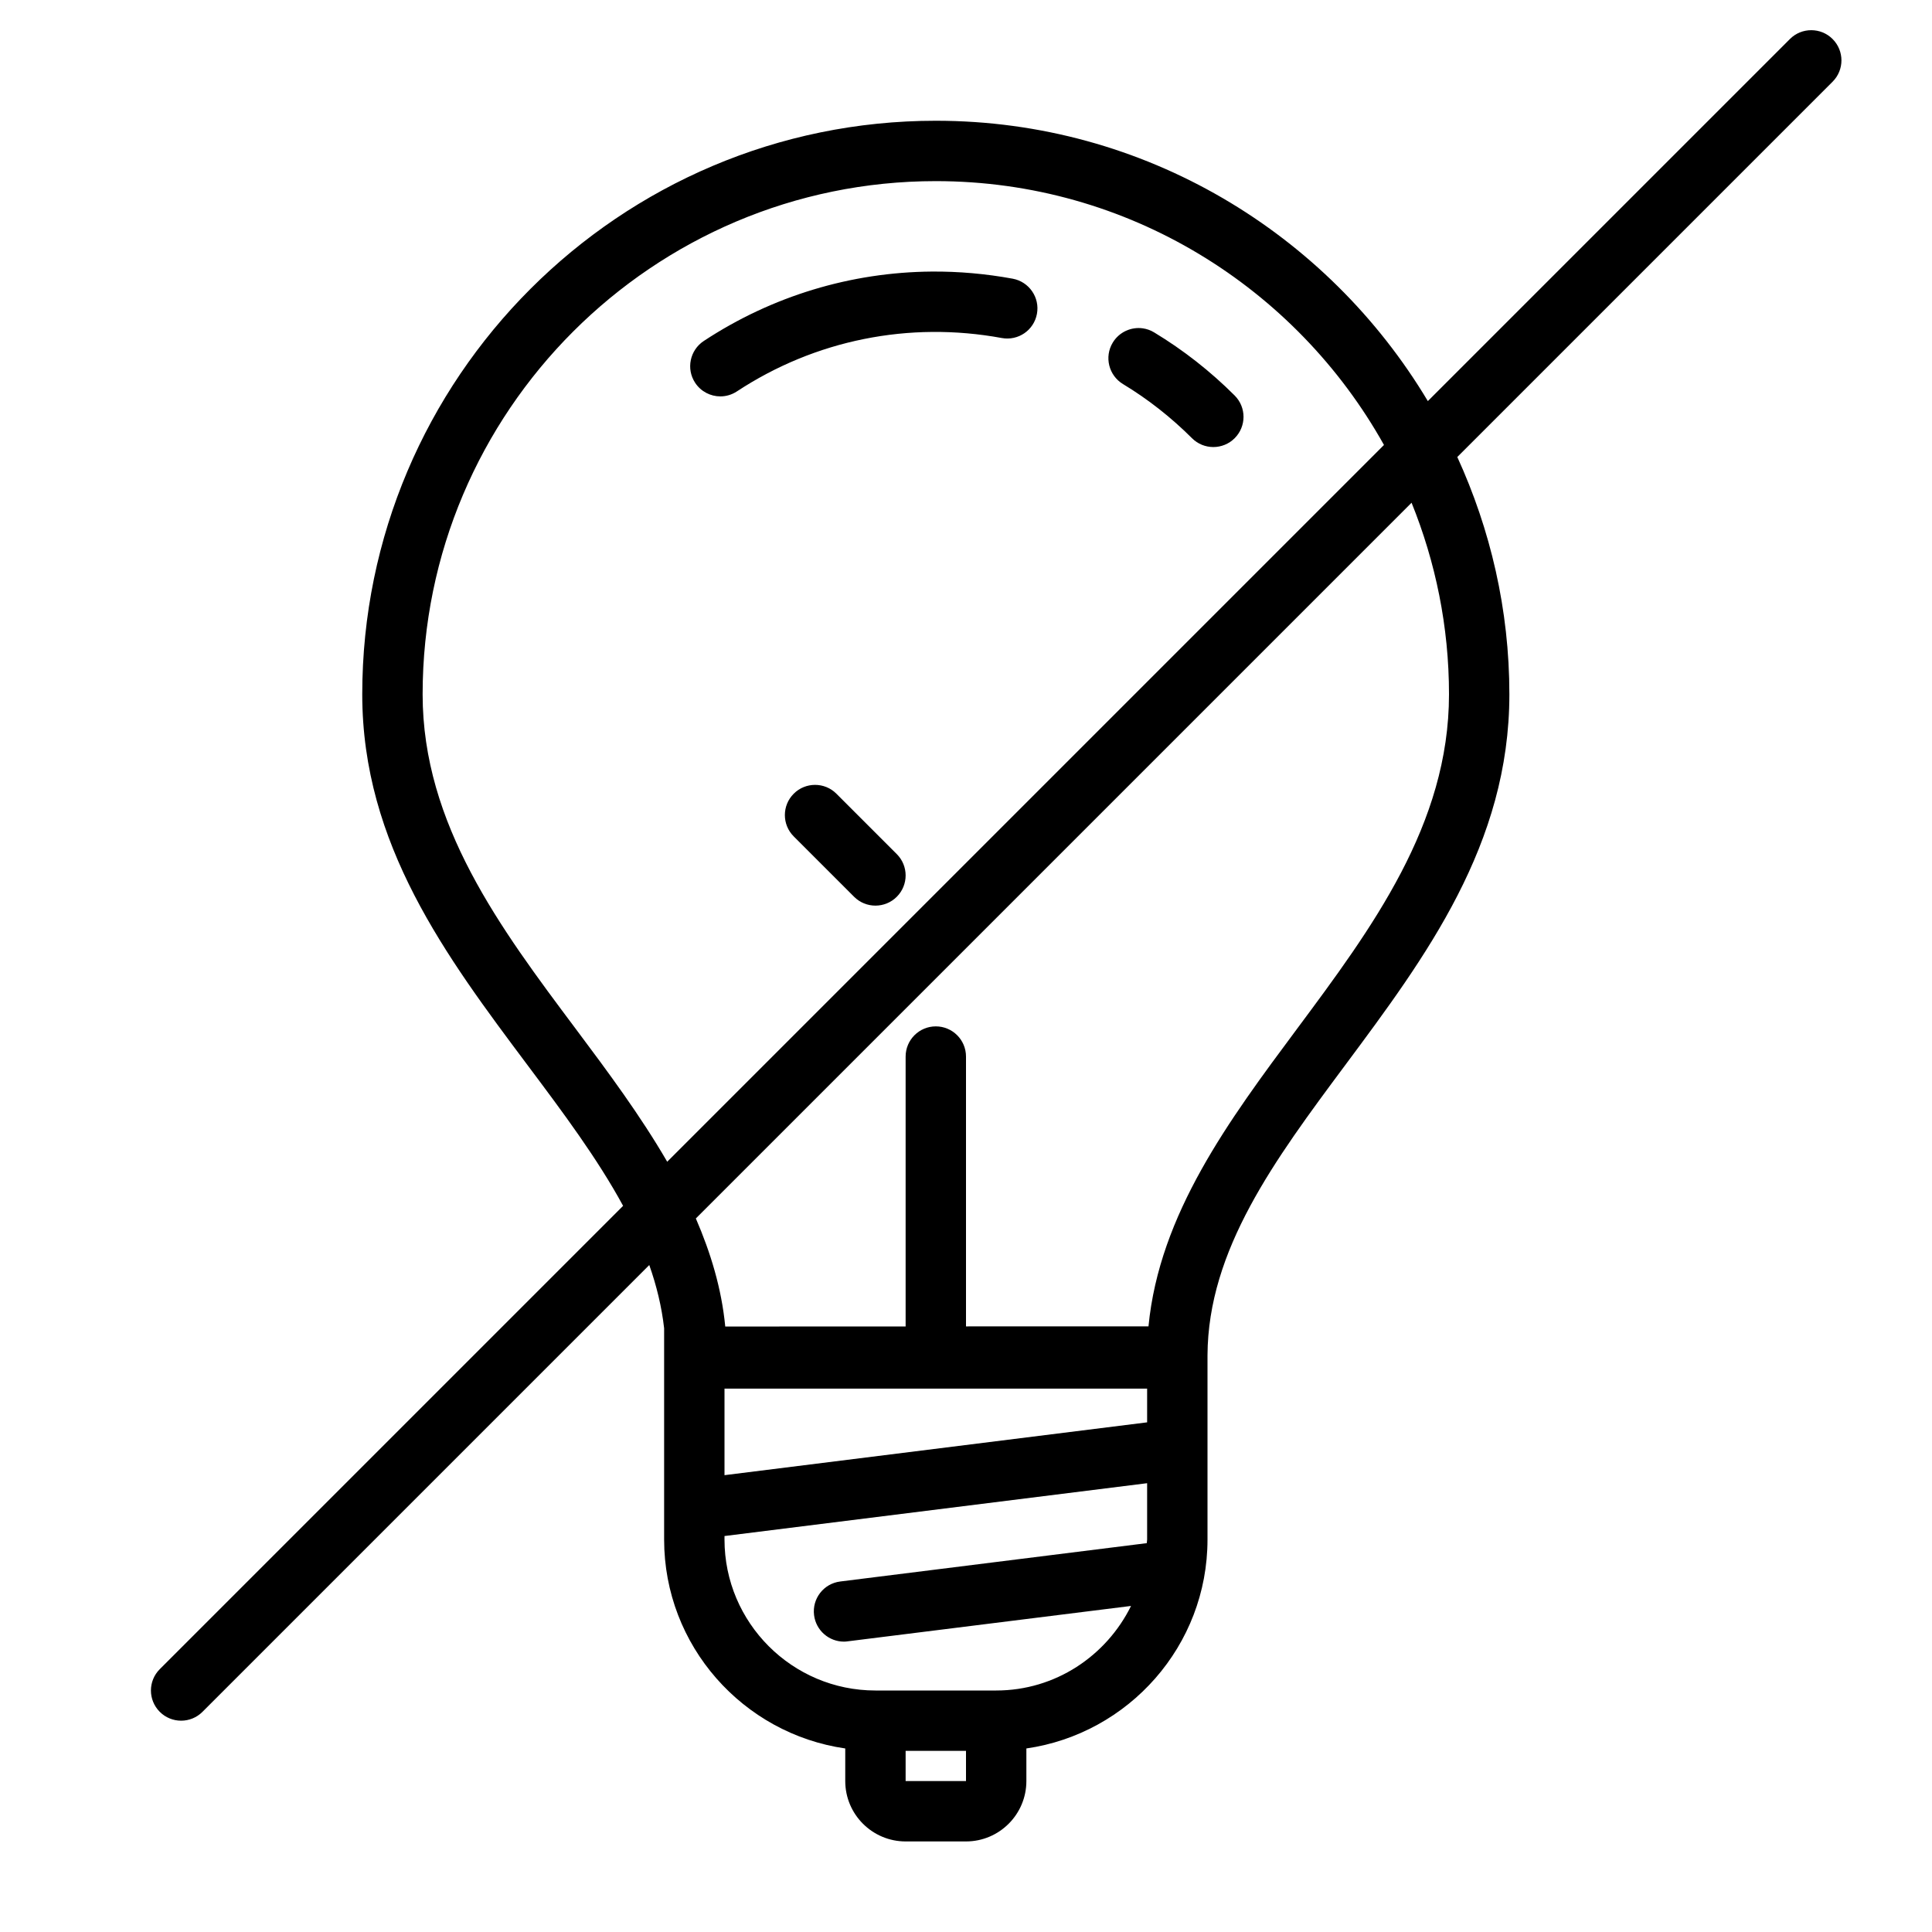 <?xml version="1.0"?>
<svg xmlns="http://www.w3.org/2000/svg" viewBox="0 0 64 64">
    <path d="M 60 1 C 59.744 1 59.488 1.097 59.293 1.293 L 47.299 13.287 C 43.979 7.736 37.925 4 31 4 C 20.523 4 12 12.523 12 23 C 12 27.973 14.783 31.687 17.473 35.281 C 18.648 36.85 19.789 38.376 20.641 39.945 L 5.293 55.293 C 4.902 55.684 4.902 56.316 5.293 56.707 C 5.488 56.902 5.744 57 6 57 C 6.256 57 6.512 56.902 6.707 56.707 L 21.508 41.906 C 21.749 42.588 21.919 43.284 22 44 L 22 51 C 22 54.519 24.613 57.432 28 57.92 L 28 59 C 28 60.103 28.897 61 30 61 L 32 61 C 33.103 61 34 60.103 34 59 L 34 57.92 C 37.387 57.432 40 54.519 40 51 L 40 44.898 C 40.016 41.402 42.223 38.429 44.564 35.281 C 47.236 31.688 50 27.973 50 23 C 50 20.194 49.372 17.538 48.275 15.139 L 60.707 2.707 C 61.098 2.316 61.098 1.684 60.707 1.293 C 60.512 1.097 60.256 1 60 1 z M 31 6 C 37.376 6 42.937 9.533 45.846 14.74 L 22.102 38.484 C 21.218 36.96 20.14 35.509 19.072 34.082 C 16.578 30.751 14 27.308 14 23 C 14 13.626 21.626 6 31 6 z M 30.863 8.996 C 28.191 9.018 25.581 9.803 23.314 11.295 C 22.853 11.599 22.724 12.219 23.027 12.68 C 23.219 12.972 23.538 13.131 23.863 13.131 C 24.051 13.131 24.242 13.077 24.412 12.965 C 27.001 11.261 30.117 10.633 33.184 11.197 C 33.73 11.298 34.25 10.939 34.35 10.396 C 34.45 9.854 34.09 9.333 33.547 9.232 C 32.653 9.068 31.754 8.989 30.863 8.996 z M 37.861 10.877 C 37.476 10.821 37.076 10.995 36.861 11.35 C 36.575 11.823 36.728 12.437 37.201 12.723 C 38.027 13.222 38.795 13.826 39.486 14.516 C 39.681 14.711 39.937 14.809 40.193 14.809 C 40.449 14.809 40.705 14.711 40.9 14.516 C 41.291 14.125 41.291 13.493 40.9 13.102 C 40.095 12.297 39.197 11.594 38.234 11.012 C 38.116 10.94 37.99 10.896 37.861 10.877 z M 46.76 16.654 C 47.554 18.617 48 20.756 48 23 C 48 27.311 45.439 30.756 42.961 34.088 C 40.718 37.104 38.405 40.212 38.045 43.938 L 32 43.939 L 32 35 C 32 34.448 31.552 34 31 34 C 30.448 34 30 34.448 30 35 L 30 43.941 L 24.025 43.943 C 23.903 42.684 23.543 41.501 23.051 40.363 L 46.76 16.654 z M 27 26 C 26.744 26 26.488 26.097 26.293 26.293 C 25.902 26.684 25.902 27.316 26.293 27.707 L 28.293 29.707 C 28.488 29.902 28.744 30 29 30 C 29.256 30 29.512 29.902 29.707 29.707 C 30.098 29.316 30.098 28.684 29.707 28.293 L 27.707 26.293 C 27.512 26.097 27.256 26 27 26 z M 24 46 L 38 46 L 38 47.117 L 24 48.867 L 24 46 z M 38 49.133 L 38 51 C 38 51.041 37.989 51.078 37.988 51.119 L 27.834 52.389 C 27.286 52.457 26.898 52.956 26.967 53.504 C 27.03 54.01 27.46 54.381 27.957 54.381 C 27.999 54.381 28.04 54.377 28.082 54.371 L 37.467 53.199 C 36.651 54.851 34.964 56 33 56 L 29 56 C 26.243 56 24 53.757 24 51 L 24 50.883 L 38 49.133 z M 30 58 L 32 58 L 32 59 L 30 59 L 30 58 z"/>
</svg>
